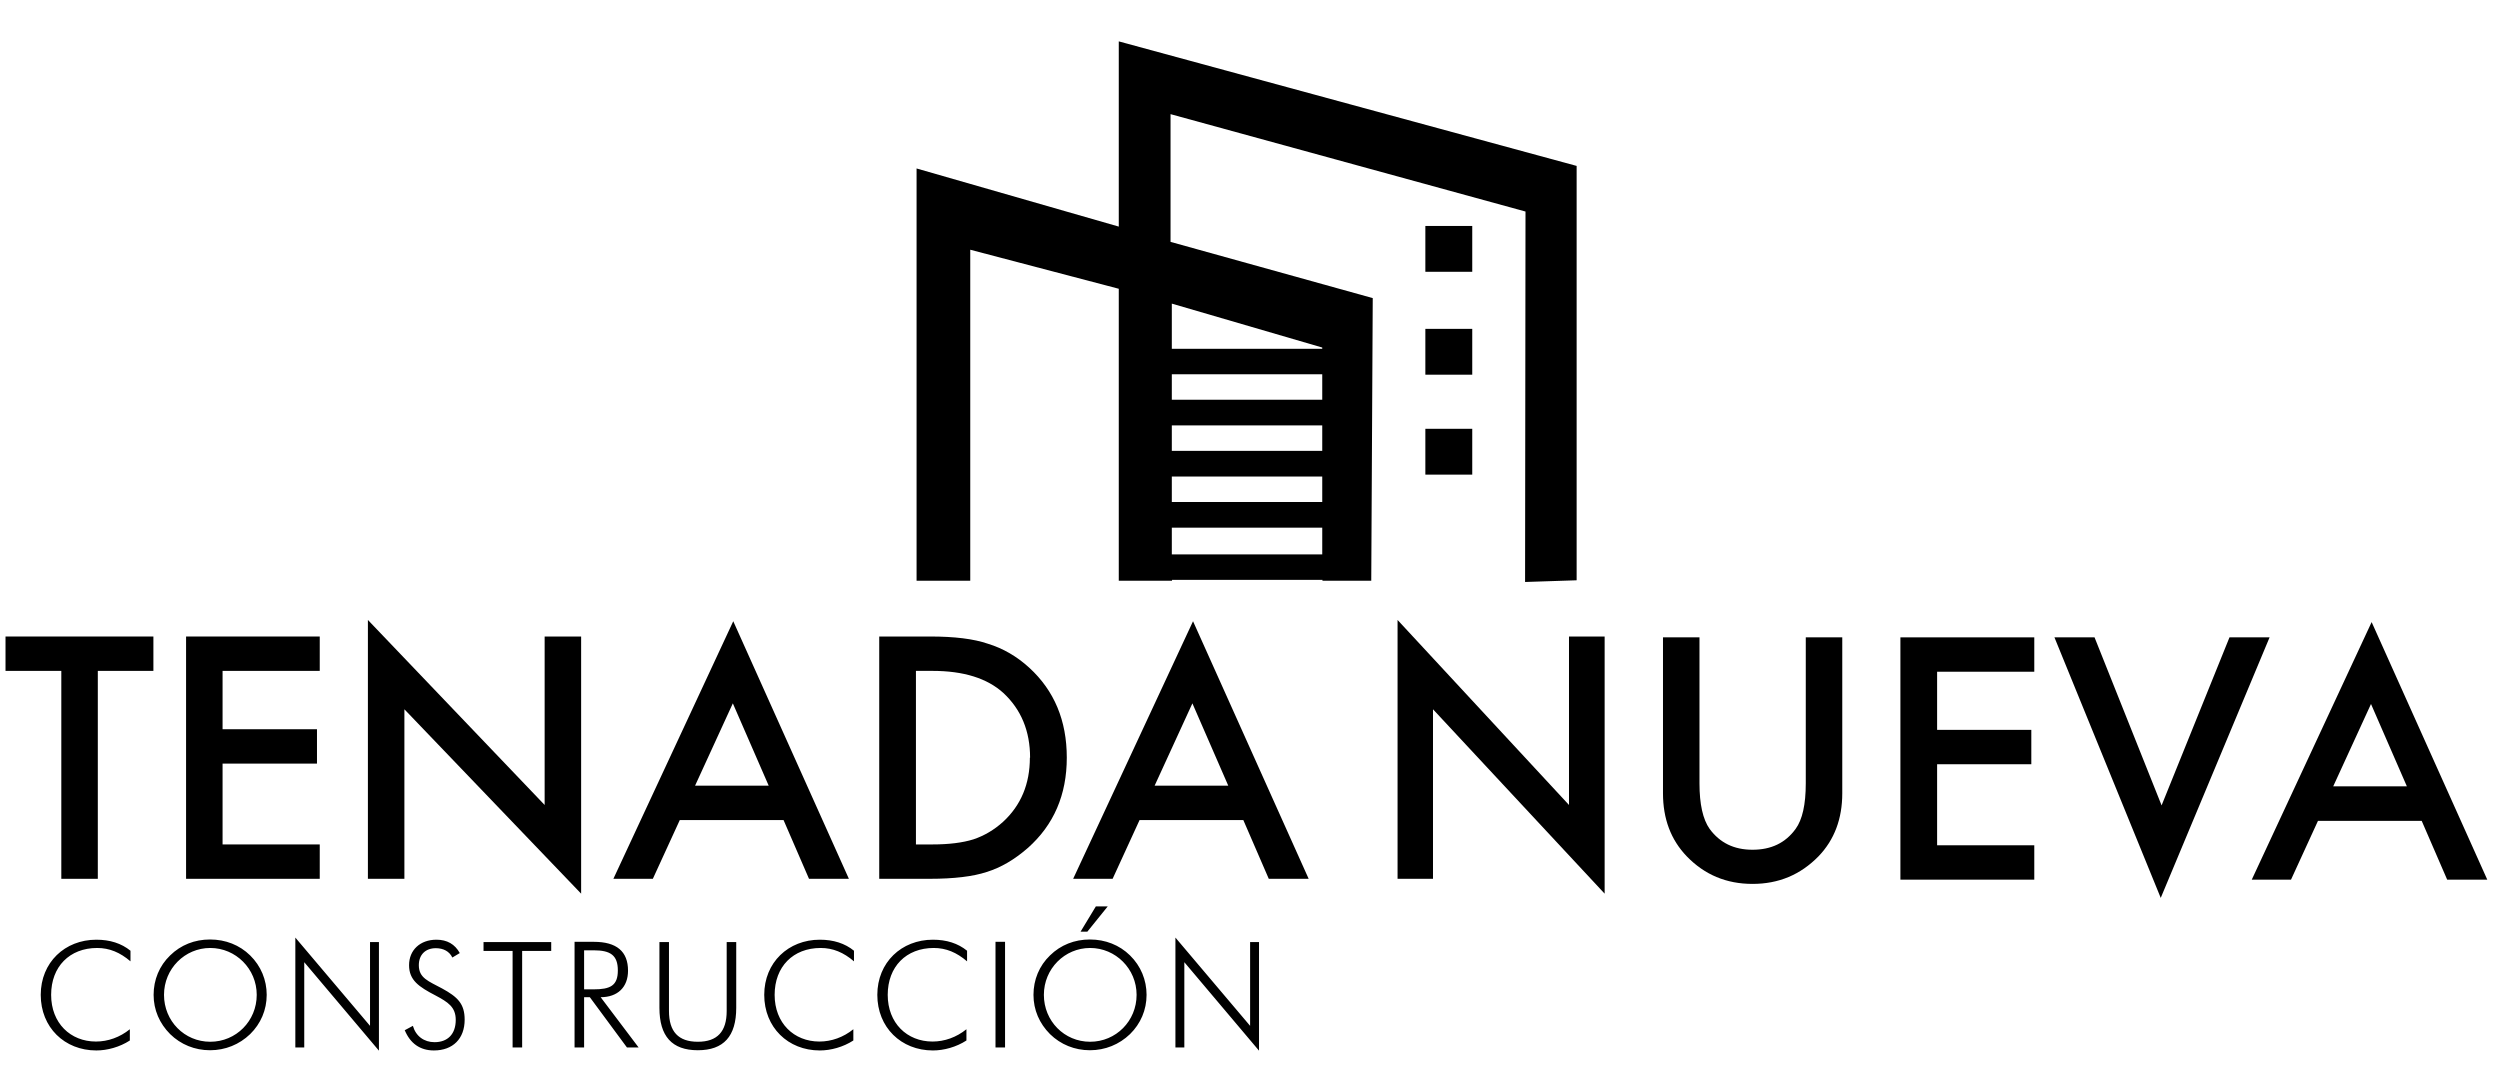 <?xml version="1.0" encoding="UTF-8"?>
<svg id="Grupo_43" data-name="Grupo 43" xmlns="http://www.w3.org/2000/svg" xmlns:xlink="http://www.w3.org/1999/xlink" viewBox="0 0 117.83 51.47">
  <defs>
    <clipPath id="clippath">
      <rect x=".26" y="1.95" width="116.97" height="47.56" fill="none"/>
    </clipPath>
    <clipPath id="clippath-1">
      <rect x=".26" y="1.95" width="116.97" height="47.56" fill="none"/>
    </clipPath>
    <clipPath id="clippath-2">
      <rect x=".26" y="1.95" width="116.97" height="47.56" fill="none"/>
    </clipPath>
  </defs>
  <path d="M55.23,24.87h7.09v1.26h-7.09v-1.26ZM55.23,22.46h7.09v1.2h-7.09v-1.2ZM55.23,20.05h7.09v1.2h-7.09v-1.2ZM55.23,17.64h7.09v1.2h-7.09v-1.2ZM55.23,14.31l7.09,2.07v.06h-7.09v-2.12ZM52.73,1.95v8.73l-9.53-2.74v19.43h2.53v-15.6l7,1.84v13.76h2.51v-.04h7.09v.04h2.3l.07-13.32-9.53-2.65v-6.02l16.73,4.59-.02,17.46,2.43-.08V7.82L52.73,1.95Z"/>
  <rect x="67.18" y="10.65" width="2.21" height="2.16"/>
  <rect x="67.18" y="15.5" width="2.21" height="2.16"/>
  <rect x="67.18" y="20.21" width="2.21" height="2.16"/>
  <polygon points=".26 30 .26 31.62 2.89 31.62 2.89 41.42 4.61 41.42 4.61 31.62 7.23 31.62 7.23 30 .26 30"/>
  <polygon points="15.07 30 8.77 30 8.77 41.42 15.07 41.42 15.07 39.8 10.49 39.8 10.49 35.99 14.94 35.99 14.94 34.37 10.49 34.37 10.49 31.62 15.07 31.62 15.07 30"/>
  <polygon points="19.06 41.42 19.06 33.43 27.39 42.12 27.39 30 25.67 30 25.67 37.94 17.34 29.22 17.34 41.42 19.06 41.42"/>
  <path d="M36.23,37.03h-3.47l1.78-3.88,1.69,3.88ZM40.01,41.42l-5.45-12.14-5.65,12.14h1.86l1.27-2.77h4.89l1.2,2.77h1.89Z"/>
  <g clip-path="url(#clippath)">
    <path d="M48.54,35.71c0,1.24-.42,2.25-1.27,3.03-.41.37-.88.65-1.39.82-.51.16-1.16.24-1.93.24h-.78v-8.18h.78c1.47,0,2.58.35,3.34,1.04.84.78,1.26,1.8,1.26,3.05M50.28,35.71c0-1.75-.59-3.16-1.77-4.24-.58-.53-1.23-.91-1.95-1.13-.67-.23-1.57-.34-2.72-.34h-2.4v11.42h2.37c1.16,0,2.05-.11,2.69-.32.68-.21,1.32-.59,1.94-1.13,1.23-1.09,1.84-2.51,1.84-4.26"/>
  </g>
  <path d="M57.89,37.03h-3.47l1.78-3.88,1.69,3.88ZM61.68,41.42l-5.45-12.14-5.65,12.14h1.86l1.27-2.77h4.89l1.2,2.77h1.89Z"/>
  <polygon points="67.54 41.42 67.54 33.43 75.63 42.12 75.63 30 73.95 30 73.95 37.94 65.87 29.22 65.87 41.42 67.54 41.42"/>
  <g clip-path="url(#clippath-1)">
    <path d="M78.38,30.04v7.35c0,1.2.37,2.19,1.12,2.97.84.87,1.87,1.3,3.1,1.3s2.26-.43,3.11-1.3c.75-.78,1.12-1.77,1.12-2.97v-7.35h-1.72v6.88c0,1-.16,1.71-.48,2.15-.48.66-1.15.98-2.03.98s-1.54-.33-2.02-.98c-.32-.45-.48-1.17-.48-2.15v-6.88h-1.72Z"/>
  </g>
  <polygon points="95.88 30.04 89.57 30.04 89.57 41.46 95.88 41.46 95.88 39.84 91.3 39.84 91.3 36.02 95.74 36.02 95.74 34.4 91.3 34.4 91.3 31.66 95.88 31.66 95.88 30.04"/>
  <polygon points="96.83 30.04 101.84 42.32 106.97 30.04 105.08 30.04 101.88 37.96 98.72 30.04 96.83 30.04"/>
  <path d="M111.75,33.18l1.69,3.88h-3.47l1.78-3.88ZM106.12,41.46h1.86l1.27-2.77h4.89l1.2,2.77h1.89l-5.45-12.14-5.65,12.14Z"/>
  <g clip-path="url(#clippath-2)">
    <path d="M55.4,49.37h.42v-4.02l3.52,4.17v-5.12h-.42v3.95l-3.52-4.16v5.19ZM50.93,43.91h.32l.96-1.19h-.56l-.72,1.19ZM51.38,49.1c-1.22,0-2.18-.98-2.18-2.21s.98-2.21,2.18-2.21,2.19.98,2.19,2.21-.97,2.21-2.19,2.21M54.04,46.89c0-.7-.27-1.36-.78-1.86-.5-.49-1.16-.75-1.89-.75s-1.38.26-1.88.75c-.51.49-.78,1.15-.78,1.86s.28,1.35.78,1.85c.5.49,1.16.76,1.88.76s1.38-.27,1.89-.76c.5-.49.78-1.14.78-1.85M46.92,49.37h.45v-4.98h-.45v4.98ZM45.58,45.31v-.5c-.43-.35-.97-.52-1.61-.52-1.48,0-2.62,1.07-2.62,2.6s1.12,2.62,2.62,2.62c.52,0,1.1-.16,1.58-.47v-.53c-.47.38-1.03.58-1.6.58-1.2,0-2.11-.87-2.11-2.2s.87-2.21,2.17-2.21c.58,0,1.08.21,1.57.63M40.25,45.31v-.5c-.43-.35-.97-.52-1.61-.52-1.48,0-2.62,1.07-2.62,2.6s1.12,2.62,2.62,2.62c.52,0,1.1-.16,1.58-.47v-.53c-.47.38-1.03.58-1.6.58-1.2,0-2.11-.87-2.11-2.2s.87-2.21,2.17-2.21c.58,0,1.08.21,1.57.63M31.08,44.4v3.1c0,1.34.59,2,1.81,2s1.81-.66,1.81-2v-3.1h-.45v3.25c0,.97-.44,1.45-1.36,1.45s-1.36-.48-1.36-1.45v-3.25h-.44ZM27.53,44.79h.45c.79,0,1.14.23,1.14.95s-.36.89-1.14.89h-.45v-1.84ZM30.1,49.37l-1.79-2.37c.8,0,1.29-.47,1.29-1.25,0-.91-.54-1.36-1.61-1.36h-.91v4.98h.45v-2.37h.27l1.75,2.37h.55ZM24.16,49.37h.45v-4.55h1.37v-.42h-3.19v.42h1.37v4.55ZM19.07,48.54c.26.64.73.97,1.38.97.9,0,1.45-.56,1.45-1.45,0-.75-.33-1.07-1.06-1.47-.65-.35-1.1-.49-1.1-1.1,0-.49.31-.8.8-.8.36,0,.64.15.78.44l.35-.21c-.23-.42-.6-.63-1.1-.63-.77,0-1.29.49-1.29,1.2s.46,1.02,1.25,1.43c.58.31.95.54.95,1.15,0,.67-.38,1.05-1,1.05-.49,0-.88-.28-1.02-.77l-.39.21ZM13.92,49.37h.42v-4.02l3.52,4.17v-5.12h-.42v3.95l-3.52-4.16v5.19ZM9.91,49.1c-1.22,0-2.18-.98-2.18-2.21s.98-2.21,2.18-2.21,2.19.98,2.19,2.21-.97,2.21-2.19,2.21M12.57,46.89c0-.7-.27-1.36-.78-1.86-.5-.49-1.16-.75-1.89-.75s-1.38.26-1.88.75c-.51.49-.78,1.15-.78,1.86s.28,1.35.78,1.85c.5.49,1.16.76,1.88.76s1.38-.27,1.89-.76c.5-.49.78-1.14.78-1.85M6.15,45.31v-.5c-.43-.35-.97-.52-1.61-.52-1.48,0-2.62,1.07-2.62,2.6s1.12,2.62,2.62,2.62c.52,0,1.1-.16,1.58-.47v-.53c-.47.38-1.03.58-1.6.58-1.2,0-2.11-.87-2.11-2.2s.87-2.21,2.17-2.21c.58,0,1.08.21,1.57.63"/>
  </g>
</svg>